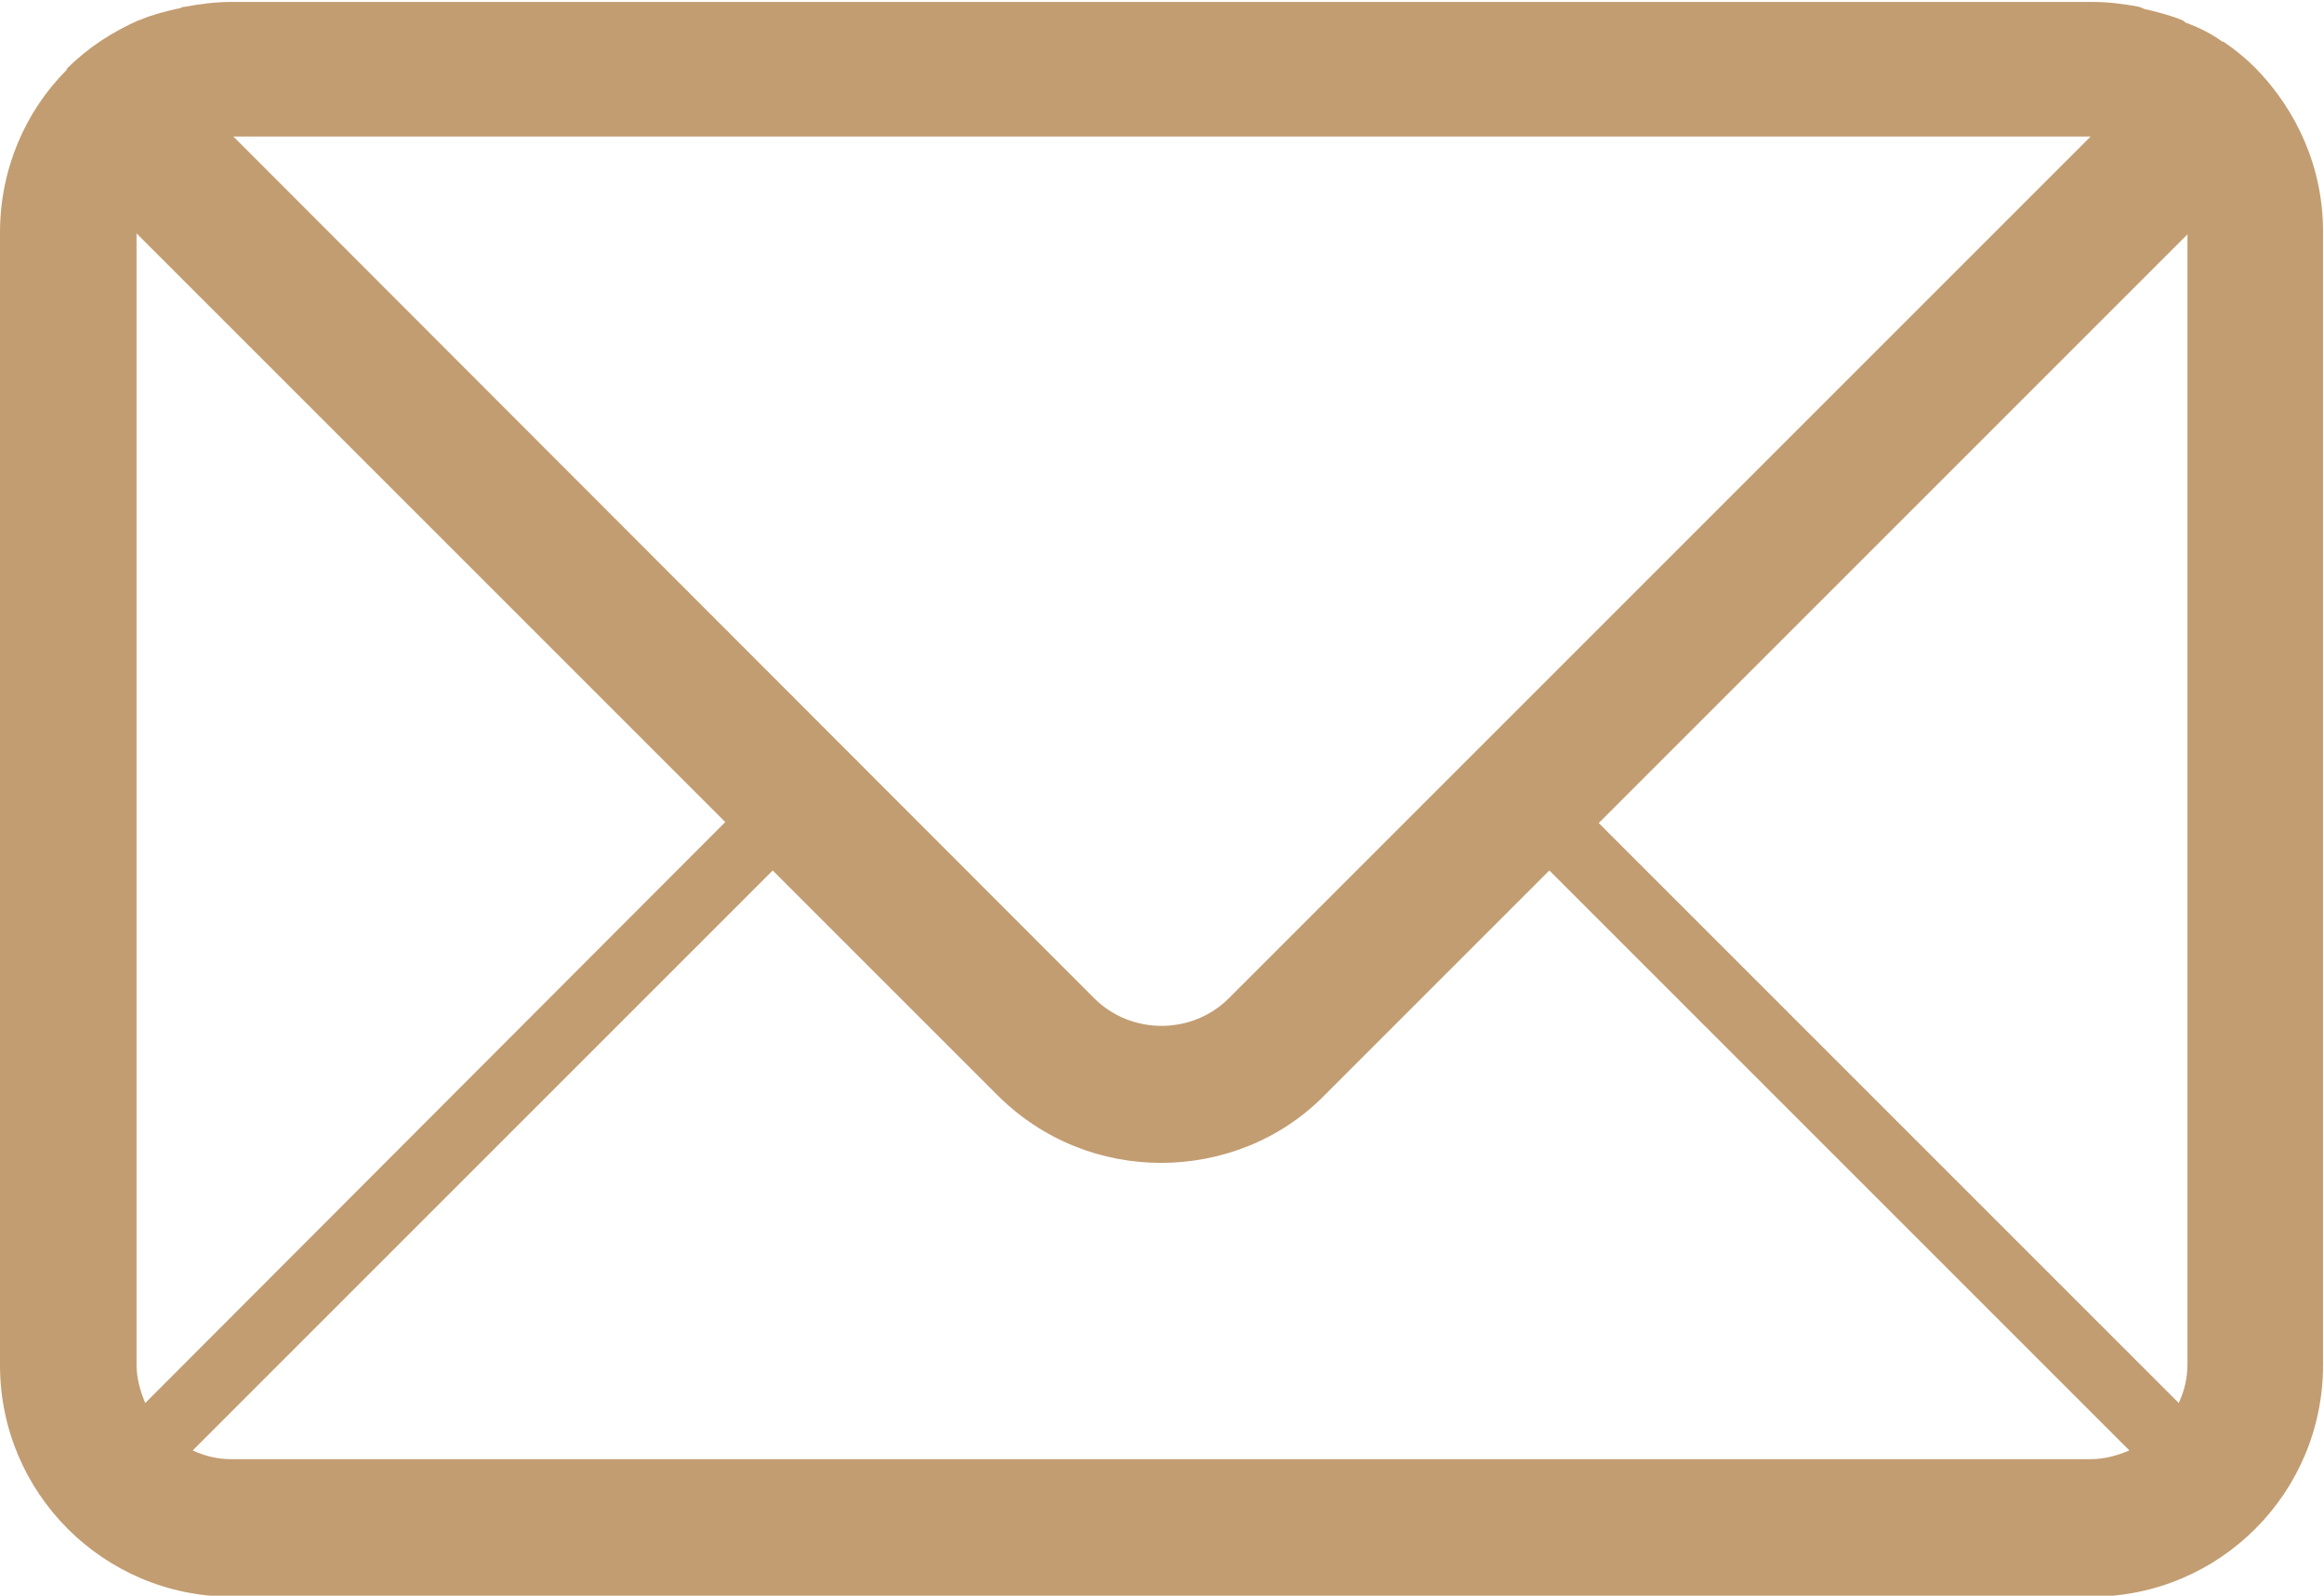 <?xml version="1.0" encoding="UTF-8"?>
<svg id="Layer_2" data-name="Layer 2" xmlns="http://www.w3.org/2000/svg" viewBox="0 0 24 16.48">
  <defs>
    <style>
      .cls-1 {
        fill: #c29d71;
      }
    </style>
  </defs>
  <g id="Layer_1-2" data-name="Layer 1">
    <path class="cls-1" d="M23.3.71s0,0,0,0c-.11-.11-.22-.2-.34-.28,0,0,0,0-.01,0-.11-.08-.23-.14-.36-.19-.02,0-.03-.02-.05-.03-.12-.05-.24-.08-.36-.11-.03,0-.06-.02-.09-.03-.16-.03-.32-.05-.48-.05H2.39c-.16,0-.32.02-.48.05-.03,0-.05.02-.08.02-.13.03-.25.06-.37.11,0,0-.02.01-.03.01-.27.12-.52.28-.74.5,0,0,0,0,0,.01-.43.43-.69,1.03-.69,1.68v11.7c0,1.32,1.07,2.39,2.39,2.39h19.21c1.32,0,2.39-1.07,2.39-2.39V2.39c0-.66-.27-1.25-.7-1.69ZM22.59,14.09c0,.14-.03.27-.09.4l-5.99-5.99,6.08-6.08v11.68ZM7.49,8.49L1.5,14.49c-.05-.12-.09-.25-.09-.4V2.41l6.08,6.08ZM21.61,15.07H2.39c-.14,0-.27-.03-.4-.09l5.99-5.99,2.32,2.32c.47.47,1.08.7,1.69.7s1.23-.23,1.69-.7l2.32-2.32,5.99,5.99c-.12.05-.25.09-.4.09ZM21.59,1.41l-8.9,8.9c-.38.38-1.01.38-1.39,0L2.41,1.41h19.18Z"/>
  </g>
</svg>